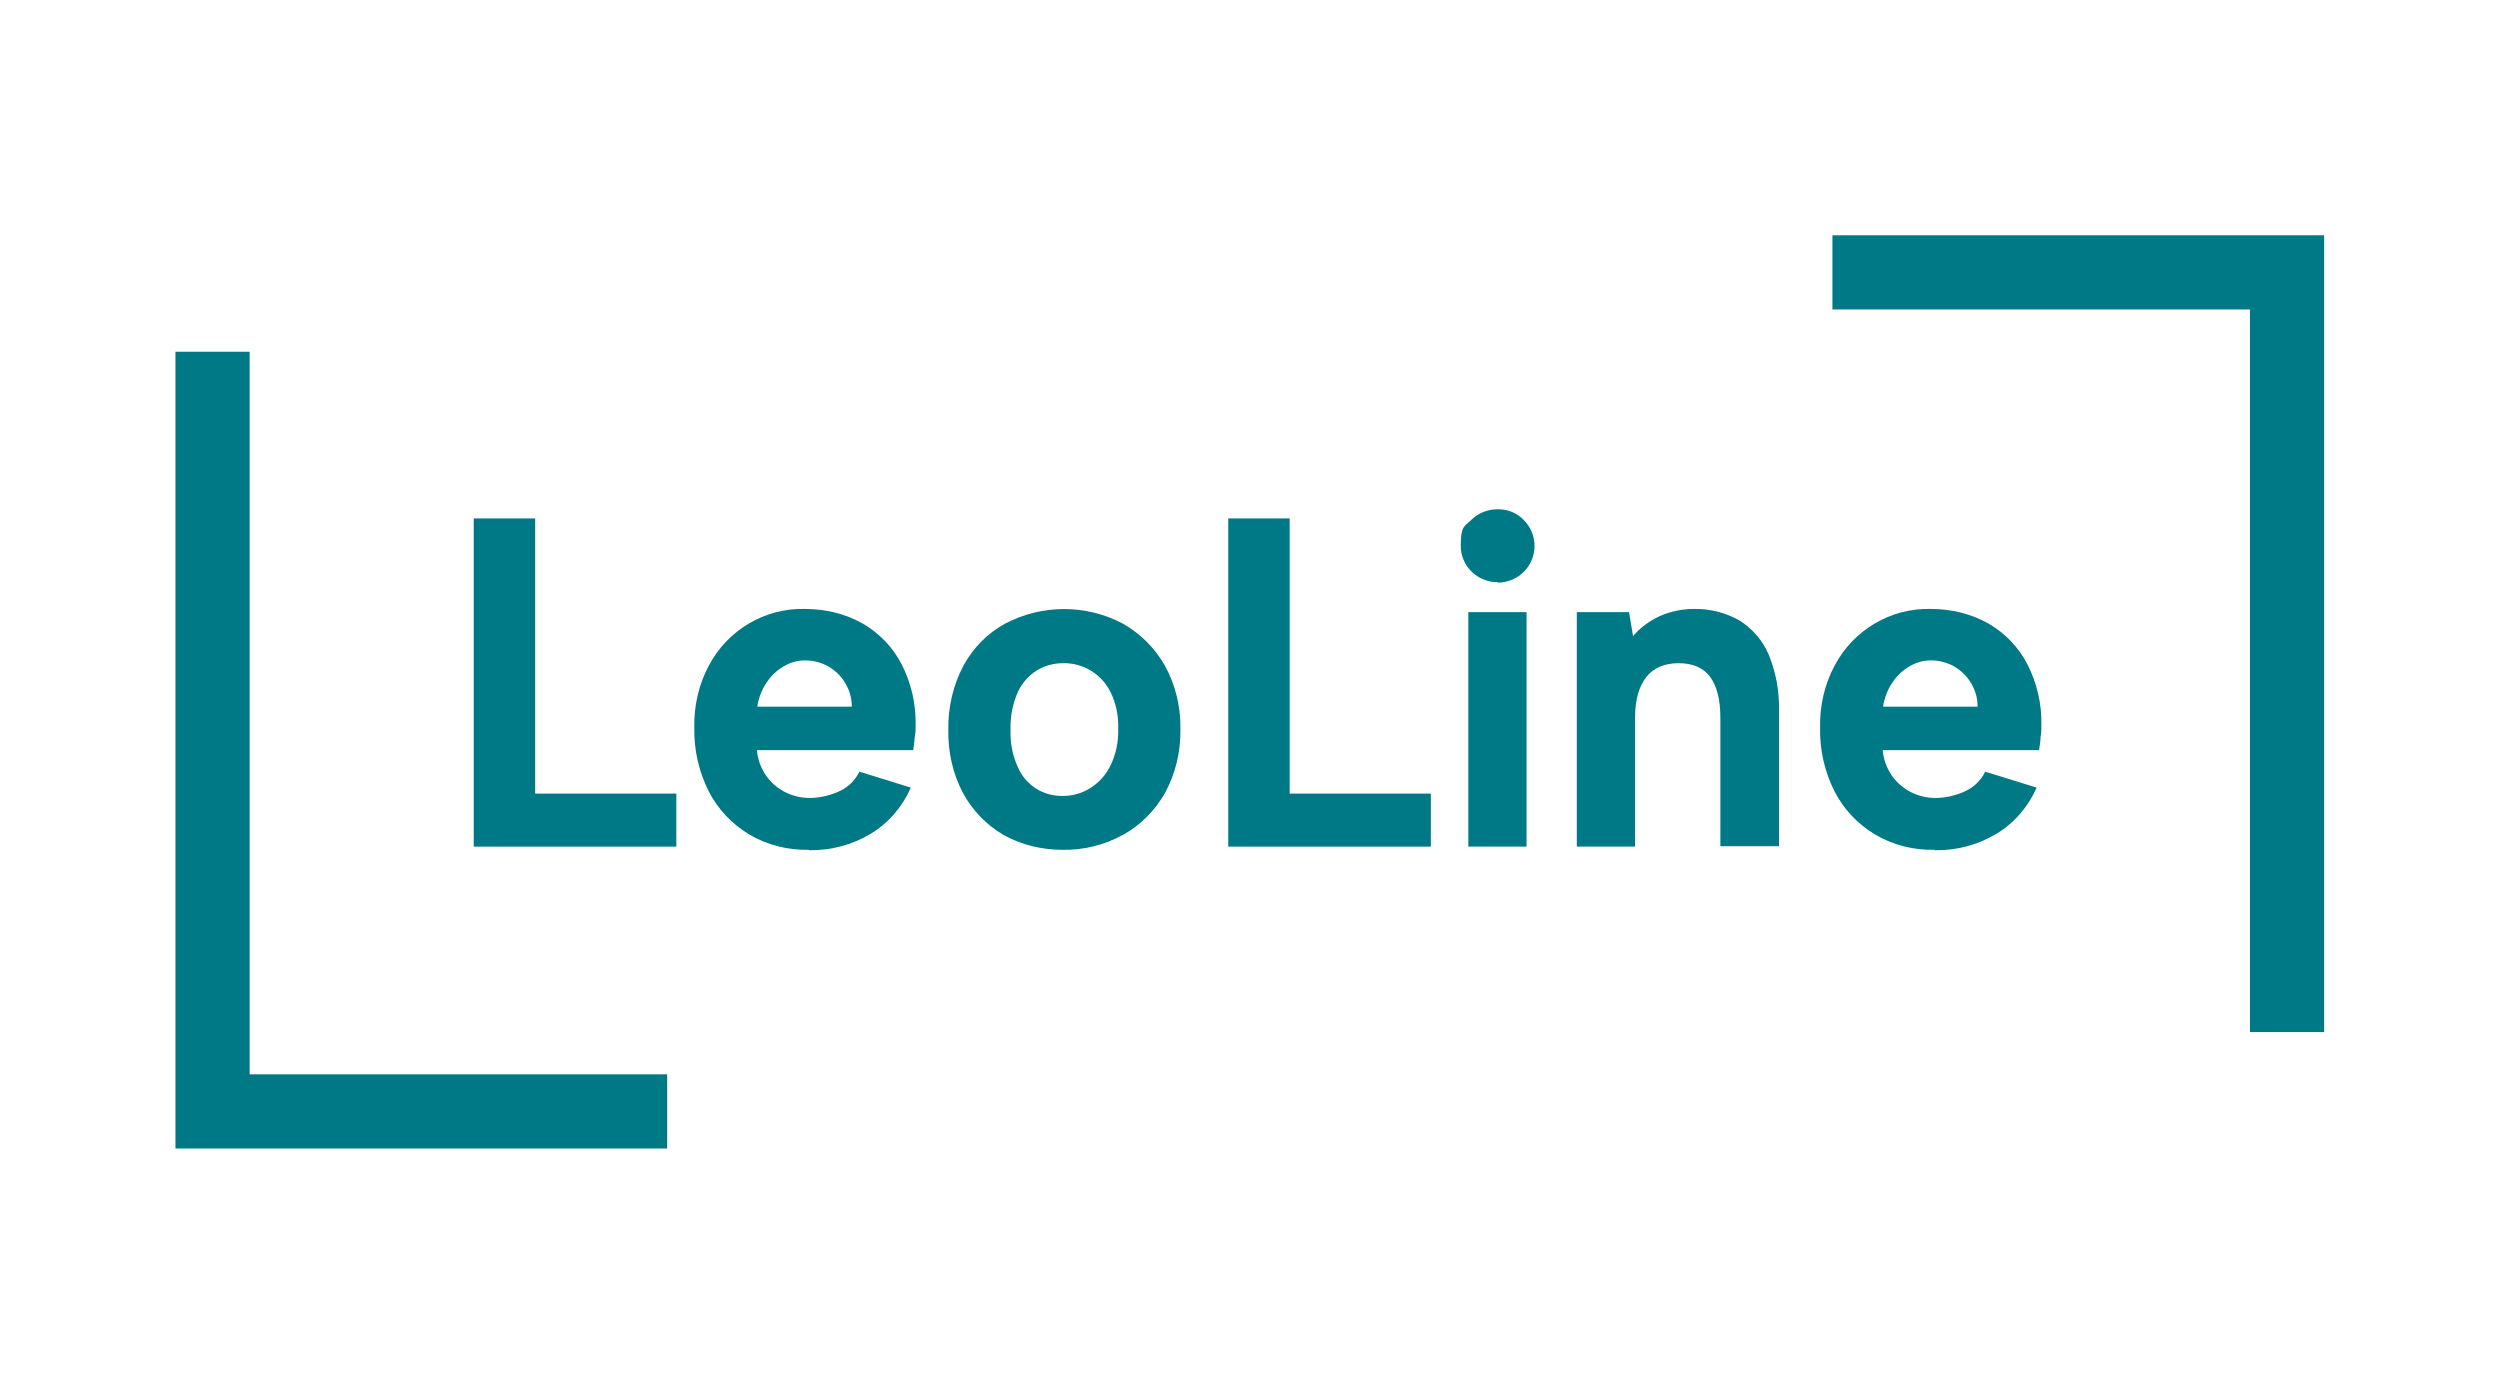 <svg viewBox="0 0 626.9 347" xmlns="http://www.w3.org/2000/svg"><g fill="#007987"><path d="m134.2 130v69h35.4v13.3h-50.8v-82.3z"/><path d="m62.6 88.2v181.2h104.7v18.6h-123.3v-199.8z"/><path d="m564.2 258.8v-181.2h-104.7v-18.6h123.3v199.8z"/><path d="m202.8 213.1c-5.3.1-10.5-1.2-15-3.9-4.3-2.6-7.8-6.3-10.1-10.8-2.5-5-3.7-10.4-3.6-16-.1-5.4 1.1-10.7 3.6-15.4 4.7-9 14.1-14.6 24.2-14.3 5.1 0 10.1 1.2 14.5 3.7 4.1 2.4 7.5 5.9 9.7 10.2 2.4 4.7 3.6 9.9 3.5 15.2 0 1 0 1.9-.2 2.9-.1 1.1-.2 2.2-.4 3.4h-39.2c.2 2.3 1 4.5 2.3 6.4 1.2 1.7 2.8 3.1 4.7 4.1 2 1 4.1 1.5 6.3 1.5s5.2-.6 7.6-1.8c2.1-1 3.8-2.7 4.8-4.8l12.9 4c-2.1 4.8-5.6 8.9-10.1 11.6-4.7 2.8-10 4.2-15.5 4.1zm10.8-36c0-2.1-.6-4.1-1.7-5.9-1-1.7-2.5-3.1-4.2-4.1-1.8-1-3.8-1.5-5.8-1.5s-3.7.5-5.4 1.5-3.2 2.4-4.3 4.1c-1.2 1.8-2 3.9-2.3 6h23.7z"/><path d="m266.5 213.1c-5.2 0-10.3-1.2-14.8-3.7-4.3-2.5-7.8-6.1-10.2-10.5-2.6-4.9-3.8-10.4-3.7-15.9-.1-5.6 1.2-11.2 3.8-16.1 2.4-4.4 6-8.1 10.4-10.5 9.3-4.9 20.4-4.9 29.6 0 4.4 2.5 8 6.1 10.5 10.5 2.7 4.9 4 10.4 3.9 15.9.1 5.6-1.2 11.2-3.9 16.1-2.5 4.4-6.2 8.1-10.6 10.5-4.6 2.5-9.8 3.8-15 3.7zm-.1-13.5c2.4 0 4.7-.6 6.7-1.8 2.2-1.3 4-3.2 5.2-5.5 1.5-2.9 2.2-6.2 2.1-9.5.1-3.2-.5-6.4-1.9-9.2-2.2-4.5-6.8-7.4-11.9-7.3-2.3 0-4.6.6-6.6 1.8-2.1 1.3-3.8 3.3-4.8 5.5-1.3 3-1.9 6.2-1.8 9.5-.1 3.2.5 6.3 1.8 9.2 1 2.3 2.6 4.2 4.7 5.5 1.9 1.2 4.2 1.8 6.5 1.8z"/><path d="m323.4 130v69h35.4v13.3h-50.8v-82.3z"/><path d="m375.6 146c-5.1 0-9.3-4-9.3-9.1s.9-4.8 2.6-6.5c1.8-1.8 4.2-2.7 6.7-2.7s4.8.9 6.5 2.7c3.6 3.6 3.6 9.4 0 13-1.7 1.7-4.1 2.7-6.5 2.7zm-7.4 7.5h14.6v58.8h-14.6z"/><path d="m395.3 153.5h13.2l1 6c1.8-2.1 4.1-3.8 6.7-5 2.7-1.2 5.6-1.8 8.5-1.8 4-.1 8 .9 11.5 2.9 3.2 2 5.8 5 7.3 8.5 1.8 4.4 2.7 9.1 2.6 13.8v34.3h-14.7v-32.3c0-4.5-.9-7.9-2.6-10.2s-4.4-3.4-7.9-3.4-6.3 1.2-8.1 3.5-2.8 5.7-2.8 10.3v32.2h-14.6v-58.8z"/><path d="m485.1 213.1c-5.3.1-10.5-1.2-15-3.9-4.3-2.6-7.8-6.3-10.1-10.8-2.5-5-3.7-10.4-3.6-16-.1-5.4 1.1-10.7 3.6-15.4 4.7-9 14.1-14.6 24.2-14.3 5.1 0 10.1 1.2 14.5 3.7 4.1 2.4 7.5 5.9 9.7 10.2 2.4 4.7 3.6 9.9 3.5 15.2 0 1 0 1.9-.2 2.9 0 1.1-.2 2.2-.4 3.4h-39.2c.2 2.3 1 4.5 2.3 6.4 1.2 1.7 2.8 3.1 4.7 4.1 2 1 4.1 1.5 6.3 1.5s5.2-.6 7.6-1.8c2.1-1 3.8-2.7 4.8-4.8l12.9 4c-2.1 4.8-5.6 8.9-10.1 11.6-4.7 2.8-10 4.2-15.5 4.1zm10.8-36c0-2.1-.6-4.1-1.7-5.9-1-1.7-2.5-3.1-4.2-4.1-1.8-1-3.8-1.5-5.8-1.5s-3.7.5-5.4 1.5-3.2 2.4-4.3 4.1c-1.2 1.8-2 3.9-2.3 6h23.7z"/></g></svg>